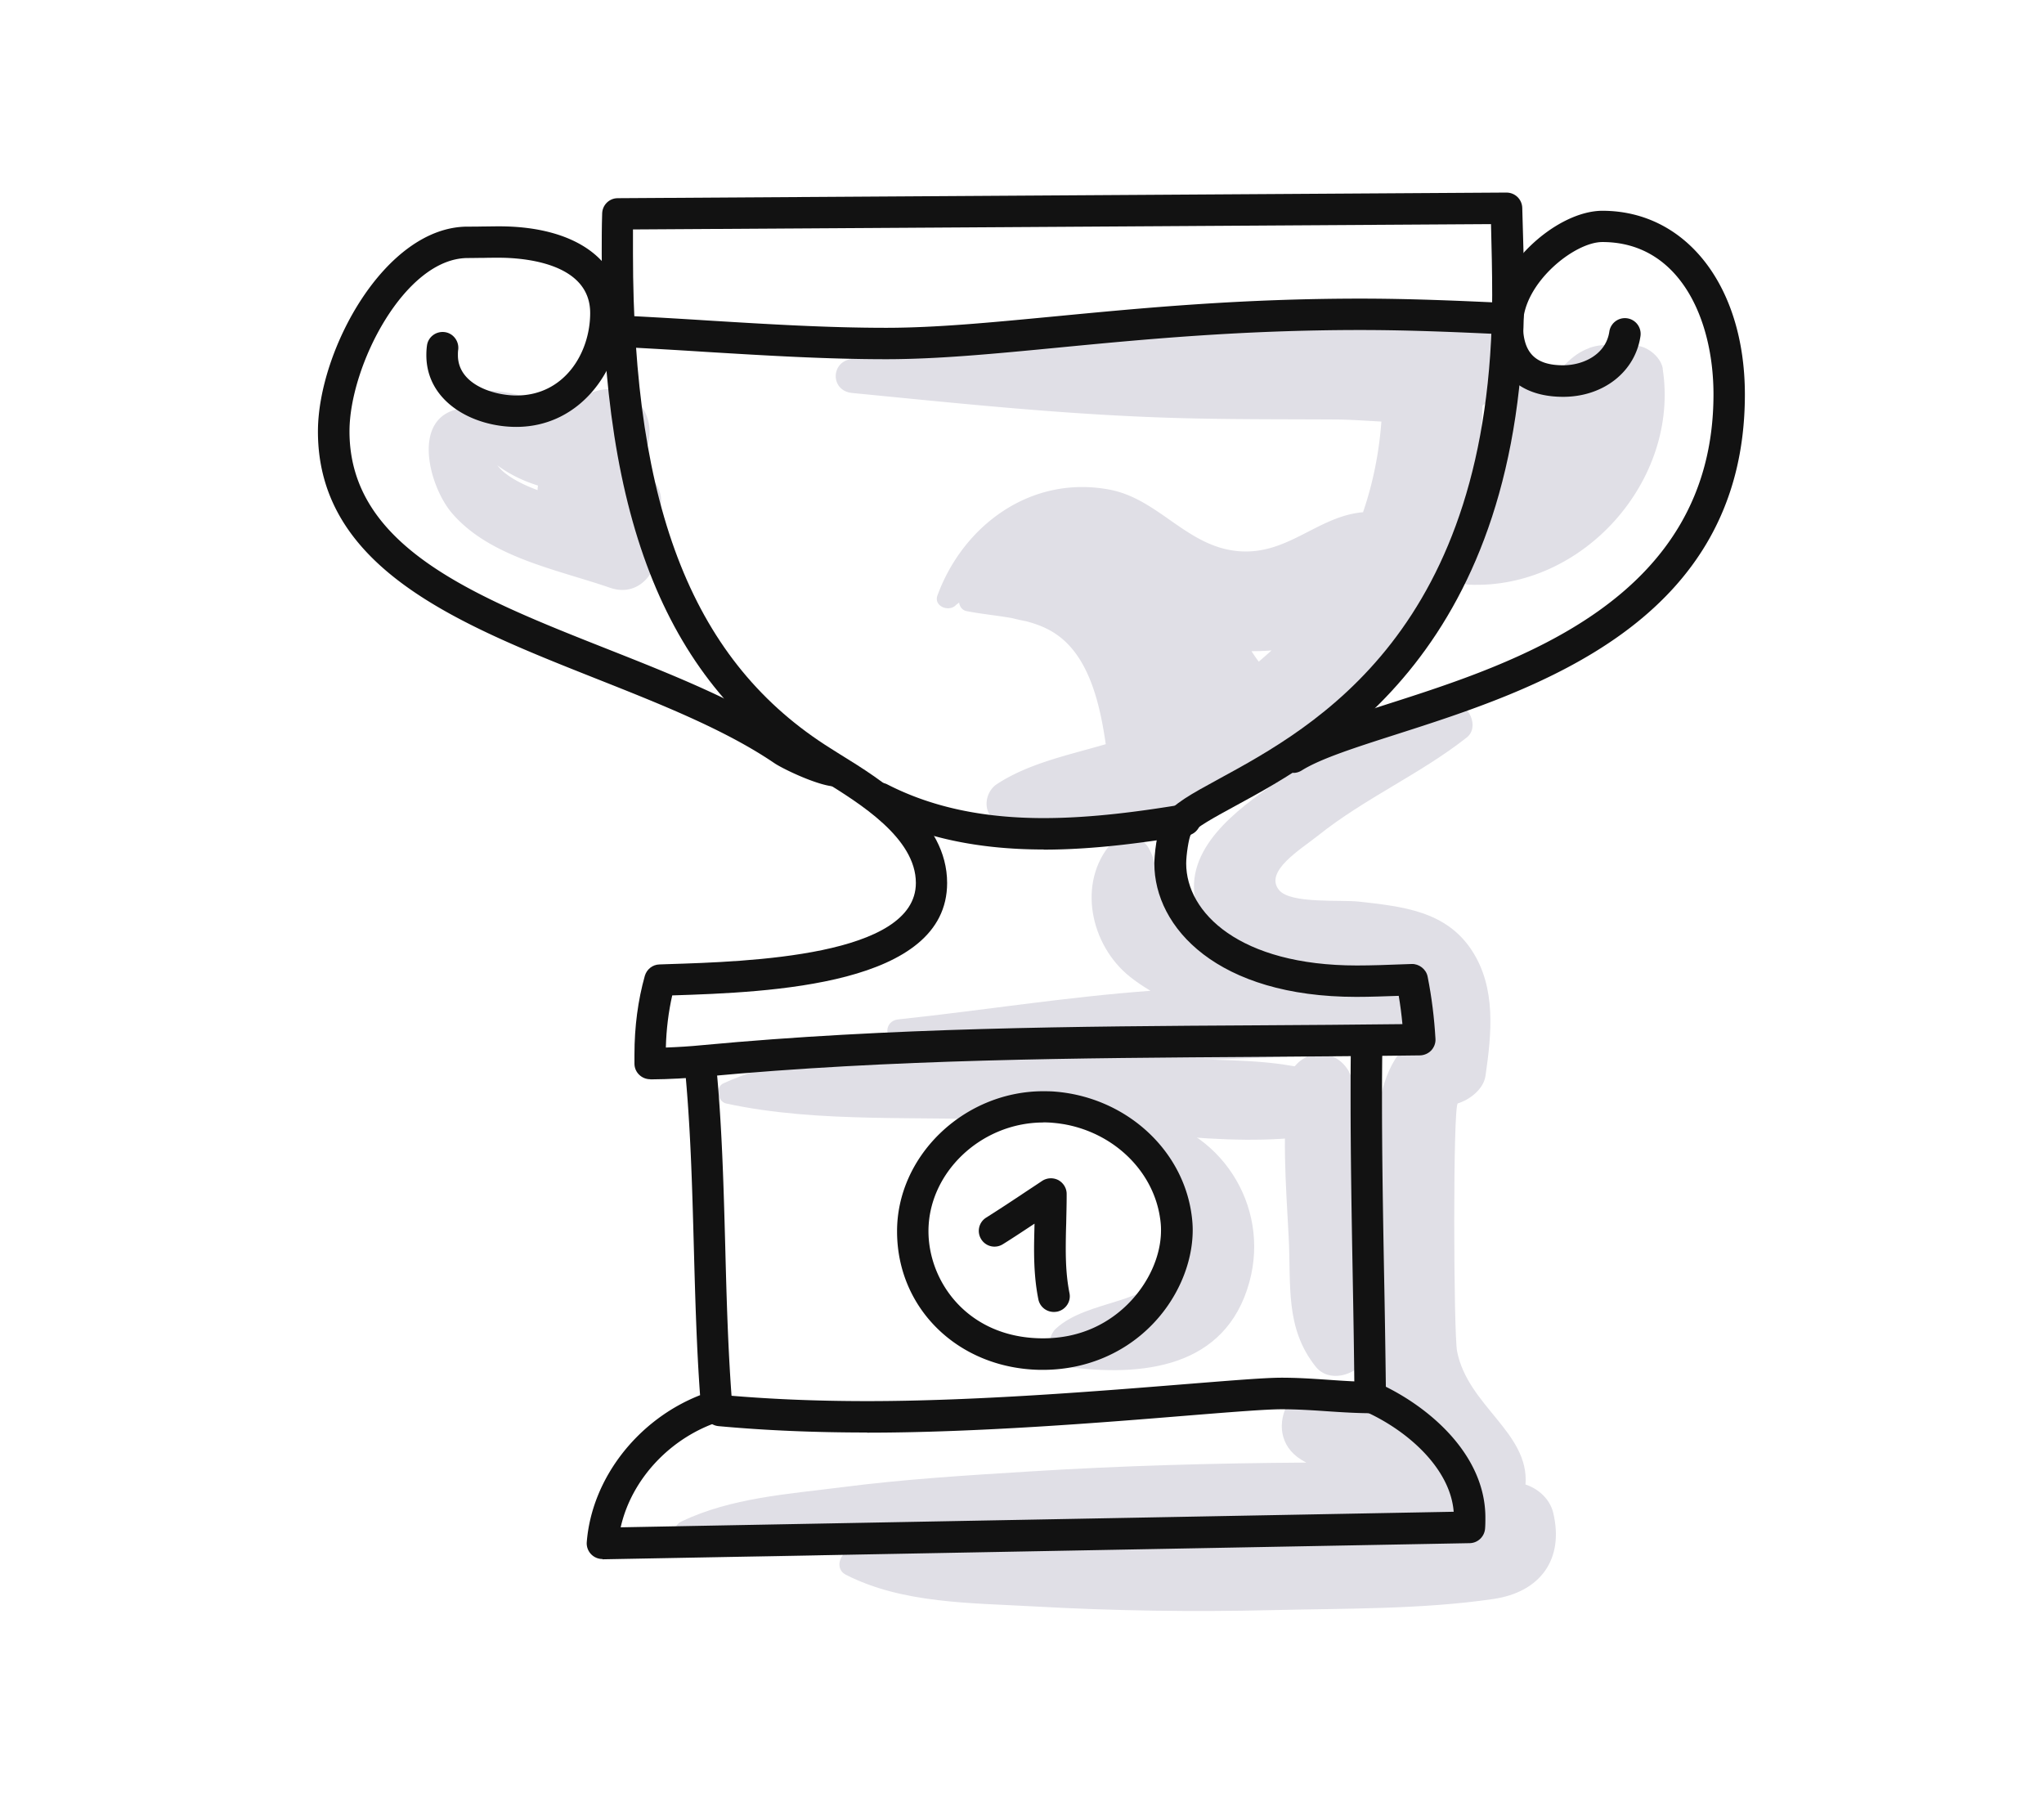<svg width="138" height="122" fill="none" xmlns="http://www.w3.org/2000/svg"><g clip-path="url(#clip0_4448_9121)"><path d="M107.305 23.5c-.96.33-1.68 1.09-2.33 1.89-1.19-.72-2.86-.66-3.55.83-.68 1.47-1.22 2.94-1.57 4.49.14-1.1.22-2.21.23-3.32.8-.59 1.31-1.46 1.33-2.54 0-.16 0-.32.01-.48.03-1.41-.93-2.35-2.12-2.64-1.17-1.87-4.09-1.37-5.42.41-5.01.35-10.25-.05-15.18.15-7.15.3-14.08 1.15-21.17 1.94-1.47.16-1.49 2.16 0 2.3 7.35.72 14.52 1.48 21.93 1.69 3.53.1 7.06.08 10.59.1 1.01 0 2.11.08 3.21.14-.16 2.12-.57 4.17-1.24 6.12-3.02.26-5.02 2.84-8.27 2.64-3.57-.22-5.46-3.51-8.82-4.16-5.27-1.01-9.88 2.35-11.64 7.13-.27.72.71 1.13 1.2.7.08-.08.17-.14.26-.21.04.27.2.52.52.58.98.19 2.03.29 3.06.47.31.08.63.15.94.21.77.2 1.51.49 2.15.96 2.17 1.57 2.86 4.78 3.23 7.34-2.53.74-5.18 1.28-7.34 2.69-.85.55-1.03 1.99 0 2.5 7.57 3.75 18.89-2.56 24.23-7.83 4.11-4.06 6.89-9.35 8-14.97-.01.85.38 1.72.98 2.32-.62.67-1.19 1.4-1.66 2.26-.28.5.19 1.29.81 1.05 5-1.91 11.9-3.61 11.99-10.31.03-2.4-1.46-5.45-4.37-4.46l.01.01zm-22.32 21.17c-.17-.23-.34-.47-.49-.71.45 0 .9-.01 1.35-.05-.28.26-.57.51-.86.76zm-42.01-13.04c.38-.5.69-1.1.82-1.85.52-2.8-2.51-4.61-4.7-2.73-.65.56-1.55.25-2.5.02-1.49-.37-2.96-.86-4.51-.63-.42.06-.65.52-.67.89v.24a.543.543 0 00-.22 0c-3.5.47-2.25 5.22-.7 7.05 2.56 3.01 7.13 3.83 10.69 5.06 2.59.89 4.06-2.48 2.71-4.2.3-.27.54-.63.66-1.05.35-1.28-.44-2.35-1.59-2.79l.01-.01zm-9.4-.22c.8.6 1.75 1.06 2.75 1.37-.02.1-.03.21-.03.31-.78-.29-1.52-.64-2.13-1.1-.25-.18-.43-.38-.59-.58z" fill="#E0DFE6"/><path d="M94.615 65.77c-1.54.11-3.08.21-4.61.31-.22-.77-1-1.41-1.73-1.6-2.46-.66-4.95-.92-7.37-1.82-1.26-.47-2.1-.86-2.52-2.19-.37-1.14-.22-2.15-.84-3.23-.49-.85-1.83-1.11-2.51-.32-2.34 2.69-1.4 6.9 1.24 9.01.42.34.9.66 1.4.96-5.76.42-11.35 1.33-17.03 1.93-.98.1-.99 1.44 0 1.53 5.73.54 11.21 1.23 17 1.23 3.63 0 7.26-.14 10.89-.33-.65.13-1.4.85-1.5 1.52-.51 3.59-.22 7.13-.03 10.74.17 3.25-.26 6.13 1.82 8.75.89 1.12 2.66.6 3.32-.43 1.73-2.72.82-5.97.58-9.05-.26-3.36-.45-6.78-1.47-10.01-.24-.77-.9-1.42-1.7-1.57 1.69-.09 3.38-.19 5.07-.3 3.28-.21 3.29-5.36 0-5.12l-.01-.01z" fill="#E0DFE6"/><path d="M77.055 75.32c-.58-.09-1.24.5-.85 1.1 1.59 2.42 4.44 6.02 2.86 9.06-1.37 2.63-5.62 2.22-7.78 4.22-.77.72-.48 2.42.68 2.57 5.13.69 10.79.12 12.39-5.73 1.42-5.19-2.01-10.44-7.3-11.23v.01zm13.66 18.39c-3.12-1.85-5.92 2.97-2.84 4.85.1.06.2.12.32.18-6.23.04-12.47.21-18.69.6-4.22.26-8.45.52-12.64 1.06-3.68.47-7.49.71-10.87 2.32-.75.36-.52 1.54.23 1.74 3.68.97 7.62.54 11.39.47 4.22-.08 8.43-.32 12.64-.42 8.44-.2 16.88-.3 25.32-.16 1.27.02 2.33-.89 2.7-2.06 1.47-4.56-4.48-6.76-7.55-8.59l-.01.01zm21.55-68.81c-.11-.71-.85-1.36-1.52-1.52l-.46-.11c-.71-.17-1.26.14-1.67.68-.8 1.06-.48 1.71-.32 2.89.27 1.98-.22 3.75-1.37 5.37-2.02 2.84-5.41 3.92-8.13 5.92-.56.41-.39 1.3.36 1.34 7.7.36 14.27-7.05 13.1-14.57h.01z" fill="#E0DFE6"/><path d="M104.865 102.13c-.22-.92-.99-1.62-1.87-1.91.26-3.51-3.89-5.29-4.62-8.99-.24-1.23-.29-16.64.05-16.74.81-.25 1.74-.96 1.87-1.87.41-2.84.73-5.92-.92-8.45-1.75-2.68-4.7-2.97-7.62-3.3-1.22-.14-4.61.16-5.39-.77-1.06-1.26 1.47-2.77 2.61-3.68 3.16-2.53 6.9-4.15 10.05-6.63.89-.7.15-2.34-.93-2.26-3.91.29-7.7 2.41-10.89 4.59-2.48 1.69-6.4 4.13-6.59 7.49-.15 2.79 2.35 4.89 4.8 5.63 1.61.49 3.37.6 5.03.81 1.4.18 3.79.06 4.68 1.45.38.6.29 1.81.16 2.75-3.48 2.86-2.15 9.96-2.2 13.87-.04 3.21-.66 7.04.46 10.13 1.08 2.98 4 4.32 4.77 7.52.06.27.19.5.34.71-.33-.09-.75-.02-1.26.23-1.81-.31-4.27.29-6.12.39-3.83.21-7.66.31-11.5.42-3.83.11-7.67.15-11.5.19-3.65.04-7.48-.3-10.96.98-.66.24-.94 1.25-.21 1.62 3.83 1.96 8.48 1.9 12.7 2.14 5.36.3 10.73.38 16.1.25 4.91-.12 10.05-.04 14.91-.75 3.17-.46 4.8-2.67 4.05-5.82z" fill="#E0DFE6"/><path d="M89.045 72.38c-3.05-.91-6.38-.76-9.55-.93-3.78-.21-7.57-.41-11.36-.5-6.2-.14-13.49-.43-19.28 2.18-.59.26-.42 1.24.18 1.37 6.36 1.38 13.36.79 19.85 1.16 6.47.37 13.75 1.97 20.14.95 2.25-.36 1.91-3.66 0-4.22l.02-.01z" fill="#E0DFE6"/><path d="M43.895 72.86c-.57 0-1.05-.46-1.06-1.03v-.64c0-1.88.24-3.67.7-5.31.13-.44.52-.76.99-.77l.57-.02c5.43-.17 16.74-.53 16.74-5.48 0-3.03-3.77-5.36-6.26-6.9l-.58-.36c-9.94-6.21-14.37-17.08-14.37-35.24 0-.89 0-1.79.03-2.69.01-.58.48-1.04 1.05-1.04l60-.38c.58 0 1.05.45 1.07 1.03.06 1.97.12 3.9.12 5.88 0 23.89-13.2 31.08-19.55 34.53-1.36.74-2.64 1.44-2.94 1.88-.15.26-.32 1.42-.32 1.97 0 3.32 3.6 6.89 11.52 6.89 1.03 0 2.09-.04 3.12-.08l.58-.02c.49-.02.98.34 1.08.85.28 1.4.45 2.81.53 4.2.02.29-.09.57-.28.78-.2.21-.47.33-.76.34-3.64.05-7.28.07-10.91.1-12.17.08-24.76.15-37.33 1.33-1.22.11-2.43.18-3.71.19l-.03-.01zm1.49-5.66c-.25 1.11-.4 2.28-.43 3.52.83-.03 1.64-.08 2.45-.16 12.66-1.19 25.29-1.27 37.51-1.34 3.25-.02 6.51-.04 9.77-.08-.06-.63-.14-1.27-.25-1.91-.94.03-1.9.07-2.86.07-9.37 0-13.64-4.67-13.64-9.01 0-.35.12-2.3.68-3.14.58-.88 1.82-1.55 3.69-2.57 6.44-3.51 18.44-10.04 18.44-32.67 0-1.6-.04-3.18-.08-4.78l-57.93.36v1.61c0 17.34 4.12 27.66 13.37 33.44l.57.36c2.9 1.79 7.27 4.49 7.27 8.71 0 6.92-11.94 7.38-18.56 7.59z" fill="#121212"/><path d="M40.675 105.25a1.059 1.059 0 01-1.06-1.14c.34-4.3 3.44-8.27 7.65-9.92-.24-3.32-.33-6.69-.42-9.96-.11-4.04-.22-8.23-.62-12.28-.06-.58.37-1.1.95-1.16.58-.07 1.1.37 1.16.95.41 4.13.52 8.35.63 12.43.09 3.5.19 7.13.47 10.66.04.49-.27.95-.74 1.1-3.41 1.07-6.06 3.92-6.79 7.18l56.24-1.05c-.23-2.95-3.16-5.53-6.07-6.81-.38-.17-.63-.54-.63-.96-.02-2.76-.07-5.53-.12-8.3-.07-3.88-.14-7.89-.14-11.82 0-1.32 0-2.63.03-3.94 0-.58.48-1.05 1.06-1.05.6 0 1.07.49 1.06 1.08-.02 1.3-.03 2.61-.03 3.92 0 3.91.07 7.91.14 11.78.05 2.56.09 5.11.12 7.66 3.23 1.61 6.72 4.76 6.72 8.83 0 .24 0 .49-.02.74-.04.55-.49.98-1.04.99l-58.55 1.09v-.02zm19.159-81c-4.07 0-8.16-.25-12.12-.49-1.71-.11-3.41-.21-5.12-.3-.59-.03-1.04-.53-1.01-1.11.03-.59.54-1.03 1.11-1.01 1.71.09 3.43.19 5.14.3 3.92.24 7.98.49 11.99.49 3.38 0 7.09-.36 11.39-.77 5.85-.56 12.47-1.2 20.66-1.2 3.39 0 6.77.15 9.95.3.59.03 1.04.53 1.01 1.11-.03.59-.54 1.03-1.11 1.01-3.15-.15-6.51-.3-9.85-.3-8.09 0-14.66.63-20.46 1.19-4.35.42-8.11.78-11.59.78h.01z" fill="#121212"/><path d="M70.395 92.48h-.17c-5.48-.09-9.64-4.09-9.66-9.31-.03-5.09 4.45-9.44 9.77-9.5.27 0 .54 0 .82.02 4.76.35 8.67 3.83 9.29 8.29.05.35.08.71.08 1.06 0 2.3-1.07 4.75-2.88 6.53-1.9 1.88-4.47 2.91-7.24 2.91h-.01zm.05-16.7h-.09c-4.18.05-7.69 3.43-7.67 7.37.02 3.43 2.68 7.12 7.57 7.2 2.9.05 4.79-1.22 5.88-2.3 1.41-1.4 2.26-3.27 2.25-5.02 0-.26-.02-.51-.06-.77-.49-3.47-3.58-6.19-7.34-6.47a9.75 9.75 0 00-.55-.02l.01.01z" fill="#121212"/><path d="M71.145 88.57c-.5 0-.94-.35-1.04-.85-.2-1-.29-2.05-.29-3.41 0-.57.02-1.14.03-1.7-.7.46-1.4.93-2.14 1.39-.5.31-1.15.16-1.46-.34-.31-.5-.16-1.15.34-1.46.87-.55 1.69-1.09 2.5-1.63.42-.28.85-.56 1.28-.85.33-.21.74-.23 1.09-.05.34.19.56.54.56.93v.18c0 .6-.02 1.2-.03 1.8-.02.58-.03 1.16-.03 1.73 0 1.21.08 2.13.25 2.99.12.57-.26 1.13-.83 1.25-.07.01-.14.02-.21.02h-.02zm-12.6 8.14c-3.58 0-6.86-.14-10.03-.43-.58-.05-1.01-.57-.96-1.15.05-.58.58-1.01 1.15-.96 3.1.28 6.32.42 9.84.42 7.38 0 15.83-.69 21.42-1.14 3.14-.25 5.42-.44 6.56-.44 1.07 0 2.12.07 3.14.14 1 .07 2.04.14 3.08.14.59 0 1.06.48 1.06 1.06 0 .58-.48 1.06-1.06 1.06-1.11 0-2.19-.07-3.22-.14-1.03-.07-2-.13-3-.13-1.05 0-3.41.19-6.39.43-5.62.46-14.13 1.15-21.59 1.15v-.01zm-2.1-43.61c-1.11 0-3.55-1.17-4.15-1.57-3.33-2.27-7.77-4.02-12.06-5.72-9.23-3.66-18.77-7.43-18.77-16.68 0-5.46 4.53-13.83 10.11-13.83.34 0 .68 0 1.03-.01.36 0 .73-.01 1.09-.01 5.1 0 8.27 2.24 8.27 5.85 0 3.61-2.66 7.69-7.11 7.69-2.94 0-6.07-1.7-6.07-4.84 0-.21.01-.42.04-.64.07-.58.6-.99 1.19-.92.58.07.99.61.92 1.19-.02.13-.02.25-.02.37 0 1.98 2.42 2.72 3.95 2.72 3.24 0 4.98-2.87 4.98-5.57 0-3.46-4.7-3.73-6.14-3.73-.35 0-.7 0-1.05.01-.36 0-.72.01-1.07.01-4.26 0-7.99 7.29-7.99 11.7 0 7.81 8.46 11.16 17.42 14.7 4.4 1.74 8.95 3.54 12.48 5.94.54.37 2.49 1.19 2.96 1.21.58.02 1.05.5 1.04 1.08 0 .58-.47 1.04-1.04 1.04l-.01.01zm30.88-.93c-.35 0-.7-.17-.9-.49-.31-.5-.16-1.15.33-1.46 1.5-.95 3.96-1.73 6.81-2.65 8.81-2.82 22.12-7.07 22.12-20.95 0-5.12-2.32-10.28-7.5-10.28-1.92 0-5.36 2.81-5.36 5.58 0 1.9.84 2.74 2.71 2.74 1.34 0 2.89-.71 3.12-2.28a1.062 1.062 0 112.1.32c-.36 2.41-2.51 4.09-5.22 4.09-3.07 0-4.83-1.77-4.83-4.86 0-3.82 4.35-7.7 7.48-7.7 5.67 0 9.62 5.1 9.62 12.4 0 15.43-14.2 19.96-23.6 22.97-2.71.87-5.06 1.62-6.33 2.42-.18.11-.37.16-.57.16l.02-.01zm-16.86 5.18c-4.48 0-8.26-.82-11.56-2.52a1.063 1.063 0 01.97-1.89c2.99 1.54 6.46 2.29 10.59 2.29 3.26 0 6.57-.46 9.37-.92.58-.09 1.12.3 1.22.88.09.58-.3 1.12-.88 1.22-2.88.47-6.29.95-9.71.95v-.01z" fill="#121212"/></g><defs><clipPath id="clip0_4448_9121"><path fill="#fff" transform="translate(21.465 13)" d="M0 0h96.35v95.76H0z"/></clipPath></defs></svg>